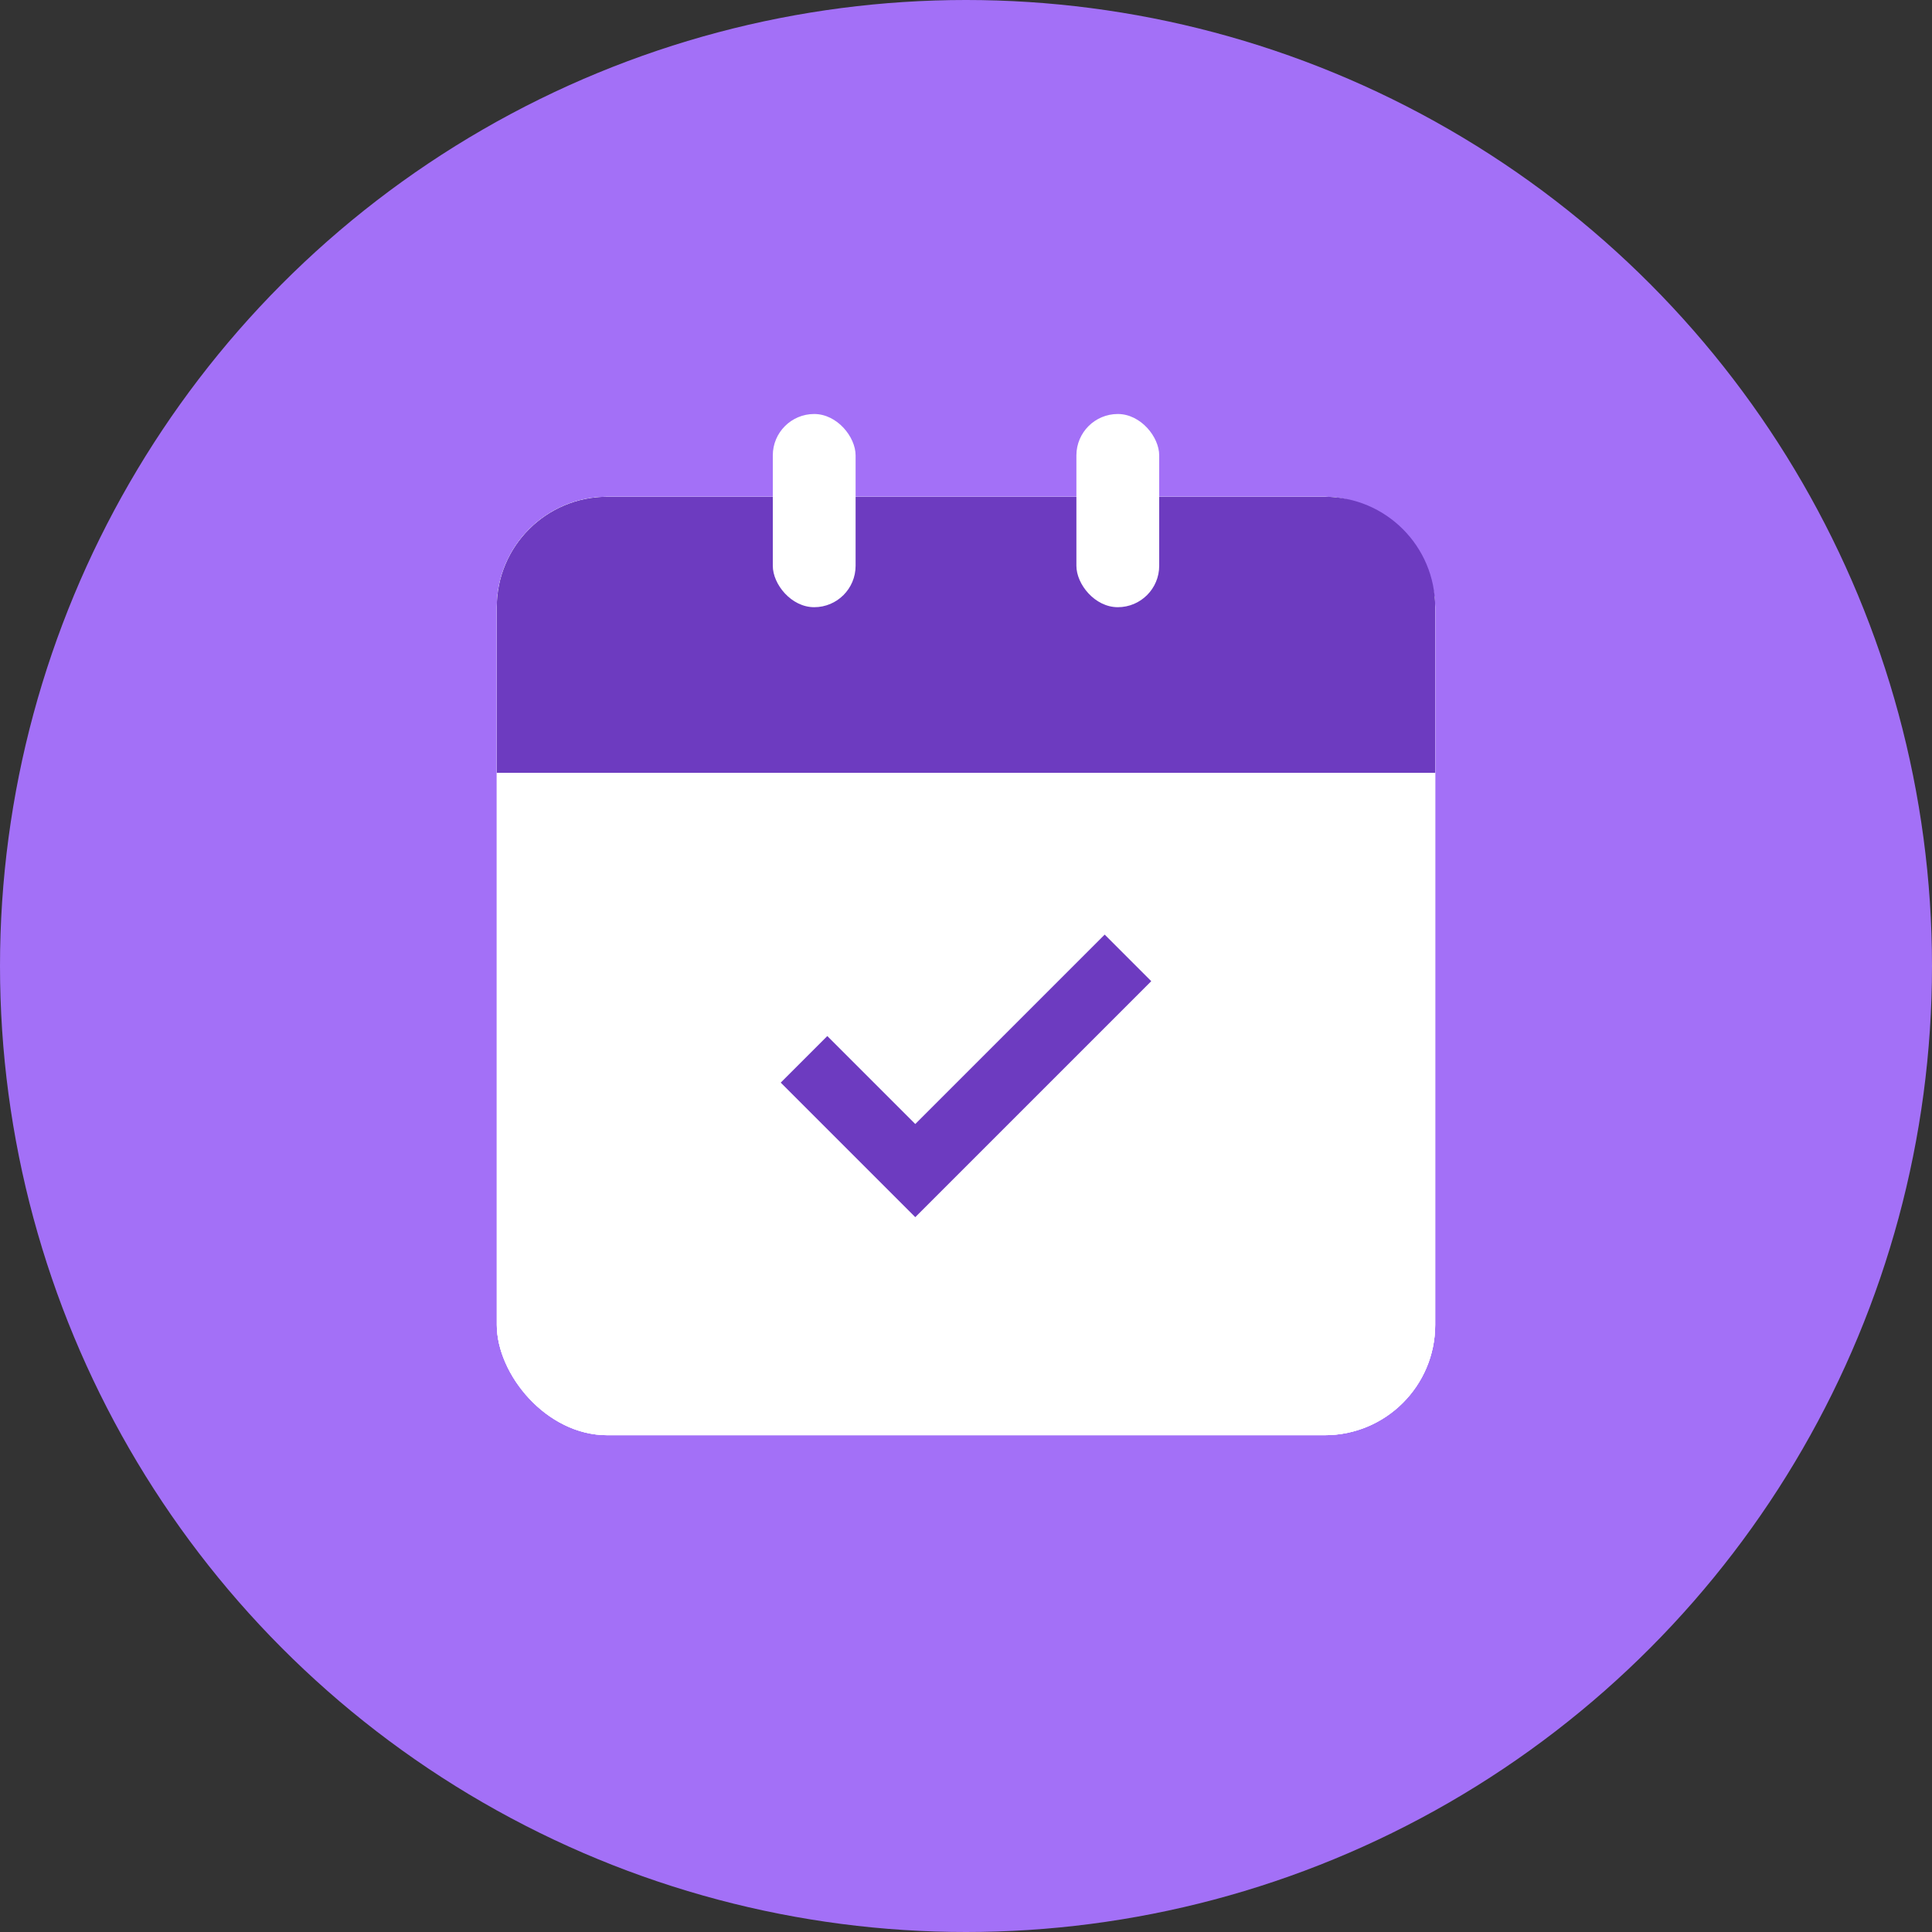 <svg width="70" height="70" viewBox="0 0 70 70" fill="none" xmlns="http://www.w3.org/2000/svg">
<rect x="0" y="0" width="70" height="70" fill="#333333" stroke="none"/>
<circle cx="35" cy="35" r="35" fill="#A370F7"/>
<rect x="18" y="18" width="34" height="34" rx="4" fill="white"/>
<rect x="18" y="18" width="34" height="34" rx="4" fill="white"/>
<rect x="18" y="18" width="34" height="34" rx="4" fill="white"/>
<path d="M18 22C18 19.791 19.791 18 22 18H48C50.209 18 52 19.791 52 22V28H18V22Z" fill="#6D3BC0"/>
<rect x="28" y="15" width="3" height="7" rx="1.5" fill="white"/>
<rect x="39" y="15" width="3" height="7" rx="1.5" fill="white"/>
<path d="M33.162 44.1L28.287 39.225L29.975 37.538L33.162 40.725L40.025 33.862L41.712 35.55L33.162 44.1Z" fill="#6D3BC0"/>
</svg>
